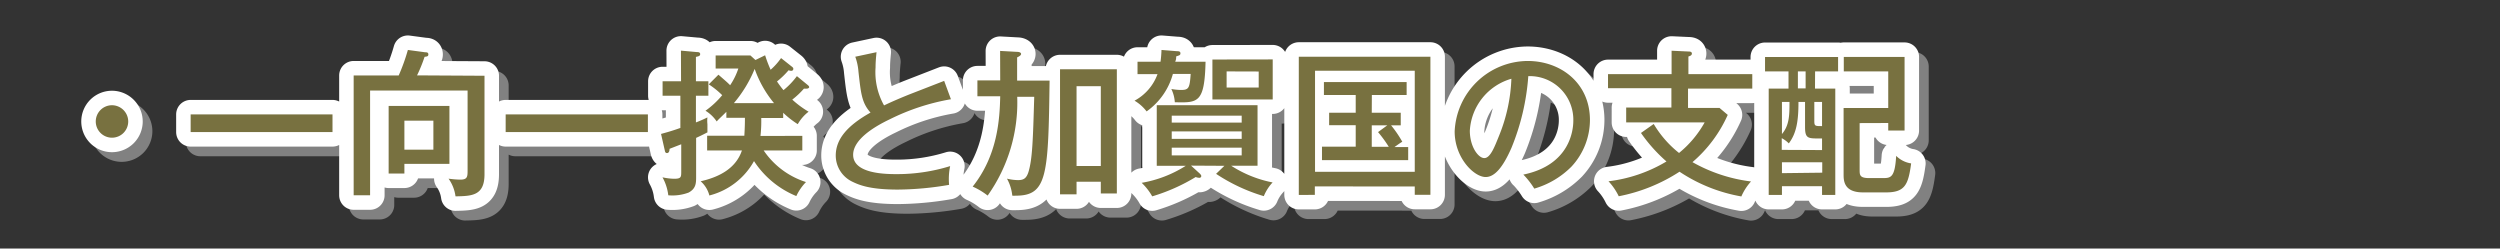 <svg xmlns="http://www.w3.org/2000/svg" viewBox="0 0 258.72 25.72"><rect x="0" y="0" width="258.72" height="25.72" fill="#333333" stroke="none"/><title>thm033アセット 5</title><g style="isolation:isolate"><g id="4b67cb78-f971-4a0e-87f4-2d45d133ca86" data-name="レイヤー 2"><g id="a24bc67e-7509-4936-b5a9-817d435b81cf" data-name="レイヤー 1"><g style="opacity:0.75;mix-blend-mode:multiply"><path d="M5.86,9.9A1.68,1.68,0,1,1,4.18,8.22,1.69,1.69,0,0,1,5.86,9.9ZM27,9.17V11H12.32V9.17Zm15.73-4v10.2c0,2.22-1.32,2.25-3,2.28a4.06,4.06,0,0,0-.72-1.83,9.52,9.52,0,0,0,1.22.1c.75,0,.75-.33.75-1V6.7H30.89V17.54H29.19V5.14h4.66A19.83,19.83,0,0,0,34.8,2.5l1.79.24c.15,0,.33,0,.33.23s-.23.21-.39.24a15.6,15.6,0,0,1-.78,1.92ZM39.1,8.29v6H34.44v1H32.81v-7ZM34.44,9.82v3h3v-3Zm25.2-.65V11H44.92V9.17Zm3.42-6.6,1.66.15c.1,0,.33,0,.33.21s-.2.23-.44.29V5.74H65.9v1.5H64.61V10a12.56,12.56,0,0,0,1.19-.52,3.1,3.1,0,0,0,0,.7c0,.42,0,.65,0,.85-.23.11-.47.25-1.17.57v4c0,.67,0,1.24-.78,1.66a4.79,4.79,0,0,1-2.1.28,5.08,5.08,0,0,0-.6-1.86,6,6,0,0,0,1.19.15c.73,0,.75-.16.75-.73V12.26l-1.21.47c0,.21-.06.44-.26.44s-.21-.18-.24-.31L61,11.19c.47-.13,1.08-.29,2-.62V7.24H61.16V5.74h1.91Zm12.56,8.82V12.9h-4A8.32,8.32,0,0,0,76,16.17a5.28,5.28,0,0,0-1,1.45A9.54,9.54,0,0,1,70.62,14,7.35,7.35,0,0,1,66,17.56a2.91,2.91,0,0,0-.9-1.47c1.94-.44,3.65-1.34,4.27-3.19H65.77V11.38h3.85c.06-1,.06-1.47.06-1.86H67.76V8.9c-.49.5-.77.73-1,1A3.74,3.74,0,0,0,65.6,8.79a9.07,9.07,0,0,0,1.73-1.61,8.65,8.65,0,0,0-1.39-1.12l1-1c.65.57.9.77,1.21,1.09A7,7,0,0,0,69,4.42H66.65V3.07h3.6l.52.47,1-.49a13.37,13.37,0,0,0,.57,1.5,6.7,6.7,0,0,0,1.08-1.21l1.11.88c.11.08.16.15.16.23a.2.2,0,0,1-.21.21.77.77,0,0,1-.28-.06A8.77,8.77,0,0,1,73,5.76a10.46,10.46,0,0,0,.67.9,7.93,7.93,0,0,0,1.39-1.45l1.11.91c.1.08.16.15.16.23s-.13.15-.23.15a1.41,1.41,0,0,1-.31,0,8.68,8.68,0,0,1-1.21,1.14,10.06,10.06,0,0,0,1.69,1.25,4.26,4.26,0,0,0-1.12,1.29A9.56,9.56,0,0,1,73.64,9v.54H71.37a13.66,13.66,0,0,1-.08,1.86ZM72.69,8a11.53,11.53,0,0,1-2-3.54A13.24,13.24,0,0,1,68.54,8ZM91,7.6a22.85,22.85,0,0,0-6.32,2.07c-1.71.81-3.8,2.13-3.8,3.68,0,2,3.47,2,4.56,2a18.59,18.59,0,0,0,5.48-.83,6.59,6.59,0,0,0-.11,1.94,32.22,32.22,0,0,1-5.31.49c-2.88,0-4-.47-4.73-.83a3,3,0,0,1-1.69-2.69c0-1.71,1.21-3.11,3.6-4.45-.91-1-1-2-1.25-4.24A5.79,5.79,0,0,0,81.1,3.2l2.2-.47c-.07.7-.1,1.11-.1,1.58a7,7,0,0,0,.88,3.93c.8-.39,1.92-.86,2.62-1.14l3.6-1.4Zm5.09-5,1.81.1c.13,0,.36.06.36.21s-.2.26-.41.36v2.4h3.36c-.13,9.78-.23,11.91-3.49,11.91a3.11,3.11,0,0,1-.37,0,4.53,4.53,0,0,0-.55-1.76,5.27,5.27,0,0,0,1.14.15c.62,0,.9-.21,1.11-.93.38-1.34.44-3.24.57-7.69H97.86A16.63,16.63,0,0,1,94.8,17.57a7.28,7.28,0,0,0-1.55-.93c2.59-3.24,2.8-7,2.85-9.35H93.74V5.65H96.1ZM104,16.14v1.3h-1.71V4.5h5.88V17.35h-1.66V16.14Zm2.51-1.63V6.25H104v8.26ZM117.35,3.72c-.1,4.27-.78,4.25-3.18,4.19a3.71,3.71,0,0,0-.36-1.37,5.93,5.93,0,0,0,1,.1c.81,0,.9-.2,1-1.66h-1.84a7,7,0,0,1-2.72,3.88A4.32,4.32,0,0,0,110,7.75,5.09,5.09,0,0,0,112.38,5h-2.07V3.72h2.38a11.6,11.6,0,0,0,.1-1.22l1.63.13c.11,0,.33,0,.33.21s-.11.21-.44.33c0,.21,0,.29-.1.55Zm-1.5,10.75.9.82s.16.15.16.26a.19.19,0,0,1-.21.18,1.11,1.11,0,0,1-.37-.08,19.19,19.19,0,0,1-4.5,2,6,6,0,0,0-1.09-1.4,12.41,12.41,0,0,0,4.56-1.76h-3V8.22h10.43v6.26H120a12.21,12.21,0,0,0,4.29,1.73,4.63,4.63,0,0,0-.91,1.42,18.31,18.31,0,0,1-4.94-2.31l.86-.83Zm-2-4.45h7.24V9.3h-7.24Zm7.24.91h-7.24v.77h7.24Zm0,1.68h-7.24v.8h7.24Zm3.21-9.13V7.62h-6.24V3.49Zm-4.77,1.24V6.39h3.32V4.73Zm9.13,11.9v.88H127V3.2h13.62V17.49H139v-.86ZM139,15.11V4.65H128.68V15.11ZM134.55,9h3v1.3h-1A11.68,11.68,0,0,1,137.71,12c-.28.16-.54.36-.81.55h1.42v1.35H129.4V12.51h3.49V10.29h-2.75V9h2.75V7.16H129.6V5.82h8.56V7.16h-3.6Zm1.61,1.3h-1.61v2.22h1.76A12.56,12.56,0,0,0,135.2,11Zm14.07,5.1c4.86-1,5.18-4.64,5.18-5.59a4.51,4.51,0,0,0-4.66-4.6A24,24,0,0,1,149,12.65c-.88,2-1.73,3-2.66,3-1.22,0-3.21-2-3.21-4.71a7.62,7.62,0,0,1,7.55-7.3c3.44,0,6.45,2.3,6.45,6.11a7.1,7.1,0,0,1-1.91,4.82,8.91,8.91,0,0,1-3.85,2.28A8.22,8.22,0,0,0,150.23,15.39Zm-5.52-4.53c0,1.63.86,2.83,1.5,2.83s1.09-1.24,1.52-2.3A17.22,17.22,0,0,0,149,5.48,5.94,5.94,0,0,0,144.7,10.86ZM173.93,5v1.5h-6.65v2h3.26l.85.72a13.85,13.85,0,0,1-3.65,4.89,16.35,16.35,0,0,0,6.06,2,5.6,5.6,0,0,0-1,1.55,16.72,16.72,0,0,1-6.4-2.56,17.68,17.68,0,0,1-6.29,2.54,6.21,6.21,0,0,0-1.06-1.55,15.19,15.19,0,0,0,6-2.05,16.14,16.14,0,0,1-2.64-2.95l1.32-.93a10.92,10.92,0,0,0,2.62,3A10.93,10.93,0,0,0,169,10h-8.12V8.46h4.68v-2H159V5h6.58V2.58l1.74.08c.1,0,.36,0,.36.21s-.23.26-.36.31V5Zm6.49,1.5h2.1v11h-1.37v-.9H177v.9h-1.37v-11h2.05V4.72h-2.43V3.23h7.56V4.72h-2.38Zm.73,6.36V11.66h-.29c-1.16,0-1.47,0-1.47-1.19V7.88h-.68c0,2-.21,3.24-1,4.29a2.91,2.91,0,0,0-.73-.54v1.21ZM177,11.2c.78-.91.78-2,.78-3.32H177Zm4.17,4V14.12H177v1.13ZM179.45,4.72h-.8V6.48h.8Zm.9,5.12c0,.54.08.54.8.54V7.88h-.8Zm4.69.23v4.81c0,.57,0,.88,1,.88h1.35c.85,0,1.3,0,1.43-2.3a2.77,2.77,0,0,0,1.55.78c-.29,2.2-.64,3-2.59,3h-2.4c-2,0-2-1.25-2-1.87V8.51H188V4.72h-4.6V3.22h6.29v7.63H188v-.78Z" transform="translate(8.41 3.67)" style="fill:none;stroke:#9b9b9b;stroke-linejoin:round;stroke-width:3px"/><path d="M5.86,9.9A1.68,1.68,0,1,1,4.18,8.22,1.69,1.69,0,0,1,5.86,9.9ZM27,9.17V11H12.32V9.17Zm15.73-4v10.2c0,2.22-1.32,2.25-3,2.28a4.06,4.06,0,0,0-.72-1.83,9.52,9.52,0,0,0,1.22.1c.75,0,.75-.33.75-1V6.7H30.89V17.54H29.19V5.14h4.66A19.83,19.83,0,0,0,34.8,2.5l1.79.24c.15,0,.33,0,.33.23s-.23.21-.39.24a15.6,15.6,0,0,1-.78,1.92ZM39.1,8.29v6H34.44v1H32.81v-7ZM34.44,9.82v3h3v-3Zm25.2-.65V11H44.92V9.17Zm3.42-6.6,1.66.15c.1,0,.33,0,.33.21s-.2.23-.44.29V5.74H65.9v1.5H64.61V10a12.56,12.56,0,0,0,1.19-.52,3.1,3.1,0,0,0,0,.7c0,.42,0,.65,0,.85-.23.11-.47.25-1.17.57v4c0,.67,0,1.24-.78,1.66a4.79,4.79,0,0,1-2.1.28,5.08,5.08,0,0,0-.6-1.86,6,6,0,0,0,1.19.15c.73,0,.75-.16.75-.73V12.26l-1.21.47c0,.21-.06.44-.26.44s-.21-.18-.24-.31L61,11.19c.47-.13,1.08-.29,2-.62V7.24H61.16V5.74h1.91Zm12.56,8.82V12.9h-4A8.32,8.32,0,0,0,76,16.17a5.28,5.28,0,0,0-1,1.45A9.54,9.54,0,0,1,70.62,14,7.35,7.35,0,0,1,66,17.56a2.91,2.91,0,0,0-.9-1.47c1.94-.44,3.65-1.34,4.27-3.19H65.77V11.38h3.85c.06-1,.06-1.47.06-1.86H67.76V8.9c-.49.5-.77.73-1,1A3.74,3.74,0,0,0,65.6,8.79a9.07,9.07,0,0,0,1.73-1.61,8.65,8.65,0,0,0-1.39-1.12l1-1c.65.57.9.77,1.21,1.09A7,7,0,0,0,69,4.42H66.65V3.07h3.6l.52.47,1-.49a13.37,13.37,0,0,0,.57,1.5,6.7,6.7,0,0,0,1.08-1.21l1.11.88c.11.08.16.15.16.23a.2.2,0,0,1-.21.21.77.77,0,0,1-.28-.06A8.77,8.77,0,0,1,73,5.76a10.46,10.46,0,0,0,.67.9,7.93,7.93,0,0,0,1.39-1.45l1.11.91c.1.08.16.15.16.23s-.13.15-.23.15a1.41,1.41,0,0,1-.31,0,8.68,8.68,0,0,1-1.21,1.14,10.06,10.06,0,0,0,1.69,1.25,4.26,4.26,0,0,0-1.12,1.29A9.56,9.56,0,0,1,73.64,9v.54H71.37a13.66,13.66,0,0,1-.08,1.86ZM72.69,8a11.53,11.53,0,0,1-2-3.54A13.24,13.24,0,0,1,68.54,8ZM91,7.6a22.85,22.85,0,0,0-6.32,2.07c-1.71.81-3.8,2.13-3.8,3.68,0,2,3.47,2,4.56,2a18.59,18.59,0,0,0,5.48-.83,6.59,6.59,0,0,0-.11,1.94,32.22,32.22,0,0,1-5.31.49c-2.88,0-4-.47-4.73-.83a3,3,0,0,1-1.69-2.69c0-1.71,1.21-3.11,3.6-4.45-.91-1-1-2-1.25-4.24A5.79,5.79,0,0,0,81.1,3.2l2.2-.47c-.07.7-.1,1.11-.1,1.58a7,7,0,0,0,.88,3.93c.8-.39,1.92-.86,2.62-1.14l3.6-1.4Zm5.09-5,1.81.1c.13,0,.36.06.36.21s-.2.26-.41.36v2.4h3.36c-.13,9.78-.23,11.91-3.49,11.91a3.11,3.11,0,0,1-.37,0,4.53,4.53,0,0,0-.55-1.76,5.27,5.27,0,0,0,1.14.15c.62,0,.9-.21,1.11-.93.38-1.34.44-3.24.57-7.69H97.86A16.63,16.63,0,0,1,94.8,17.57a7.28,7.28,0,0,0-1.55-.93c2.59-3.24,2.8-7,2.85-9.35H93.74V5.65H96.1ZM104,16.14v1.3h-1.71V4.5h5.88V17.35h-1.66V16.14Zm2.51-1.63V6.25H104v8.26ZM117.35,3.72c-.1,4.27-.78,4.25-3.18,4.19a3.71,3.71,0,0,0-.36-1.37,5.93,5.93,0,0,0,1,.1c.81,0,.9-.2,1-1.66h-1.84a7,7,0,0,1-2.72,3.88A4.32,4.32,0,0,0,110,7.75,5.09,5.09,0,0,0,112.38,5h-2.07V3.72h2.38a11.6,11.6,0,0,0,.1-1.22l1.63.13c.11,0,.33,0,.33.21s-.11.21-.44.33c0,.21,0,.29-.1.55Zm-1.5,10.75.9.82s.16.15.16.26a.19.19,0,0,1-.21.18,1.11,1.11,0,0,1-.37-.08,19.19,19.19,0,0,1-4.5,2,6,6,0,0,0-1.09-1.4,12.41,12.41,0,0,0,4.56-1.76h-3V8.22h10.43v6.26H120a12.21,12.21,0,0,0,4.29,1.73,4.63,4.63,0,0,0-.91,1.42,18.31,18.31,0,0,1-4.94-2.31l.86-.83Zm-2-4.45h7.24V9.3h-7.24Zm7.24.91h-7.24v.77h7.24Zm0,1.68h-7.24v.8h7.24Zm3.21-9.13V7.62h-6.24V3.49Zm-4.77,1.24V6.39h3.32V4.73Zm9.13,11.9v.88H127V3.2h13.62V17.49H139v-.86ZM139,15.11V4.65H128.68V15.11ZM134.55,9h3v1.3h-1A11.68,11.68,0,0,1,137.71,12c-.28.16-.54.36-.81.55h1.42v1.35H129.4V12.51h3.49V10.29h-2.75V9h2.75V7.16H129.6V5.82h8.56V7.16h-3.6Zm1.61,1.3h-1.61v2.22h1.76A12.56,12.56,0,0,0,135.2,11Zm14.07,5.1c4.86-1,5.18-4.64,5.18-5.59a4.51,4.51,0,0,0-4.66-4.6A24,24,0,0,1,149,12.65c-.88,2-1.73,3-2.66,3-1.22,0-3.21-2-3.21-4.71a7.62,7.62,0,0,1,7.55-7.3c3.44,0,6.45,2.3,6.45,6.11a7.1,7.1,0,0,1-1.91,4.82,8.91,8.91,0,0,1-3.85,2.28A8.22,8.22,0,0,0,150.23,15.39Zm-5.52-4.53c0,1.63.86,2.83,1.5,2.83s1.09-1.24,1.52-2.3A17.22,17.22,0,0,0,149,5.48,5.94,5.94,0,0,0,144.7,10.86ZM173.93,5v1.5h-6.65v2h3.26l.85.72a13.85,13.85,0,0,1-3.65,4.89,16.35,16.35,0,0,0,6.06,2,5.6,5.6,0,0,0-1,1.55,16.72,16.72,0,0,1-6.4-2.56,17.68,17.68,0,0,1-6.29,2.54,6.21,6.21,0,0,0-1.06-1.55,15.19,15.19,0,0,0,6-2.05,16.14,16.14,0,0,1-2.64-2.95l1.32-.93a10.92,10.92,0,0,0,2.62,3A10.93,10.93,0,0,0,169,10h-8.12V8.46h4.68v-2H159V5h6.58V2.58l1.74.08c.1,0,.36,0,.36.21s-.23.26-.36.31V5Zm6.49,1.5h2.1v11h-1.37v-.9H177v.9h-1.37v-11h2.05V4.72h-2.43V3.23h7.56V4.72h-2.38Zm.73,6.36V11.66h-.29c-1.16,0-1.47,0-1.47-1.19V7.88h-.68c0,2-.21,3.24-1,4.29a2.91,2.91,0,0,0-.73-.54v1.21ZM177,11.2c.78-.91.78-2,.78-3.32H177Zm4.17,4V14.12H177v1.13ZM179.45,4.72h-.8V6.48h.8Zm.9,5.12c0,.54.08.54.8.54V7.88h-.8Zm4.69.23v4.81c0,.57,0,.88,1,.88h1.35c.85,0,1.3,0,1.43-2.3a2.77,2.77,0,0,0,1.55.78c-.29,2.2-.64,3-2.59,3h-2.4c-2,0-2-1.25-2-1.87V8.51H188V4.72h-4.6V3.22h6.29v7.63H188v-.78Z" transform="translate(8.41 3.67)" style="fill:#9b9b9b"/></g><path d="M4.86,8.9A1.68,1.68,0,1,1,3.18,7.22,1.69,1.69,0,0,1,4.86,8.9ZM26,8.17V10H11.32V8.17Zm15.73-4v10.2c0,2.22-1.32,2.25-3,2.28a4.06,4.06,0,0,0-.72-1.83,9.52,9.52,0,0,0,1.22.1c.75,0,.75-.33.75-1V5.7H29.89V16.54H28.19V4.14h4.66A19.83,19.83,0,0,0,33.8,1.5l1.79.24c.15,0,.33,0,.33.23s-.23.21-.39.24a15.6,15.6,0,0,1-.78,1.92ZM38.1,7.29v6H33.44v1H31.81v-7ZM33.44,8.82v3h3v-3Zm25.2-.65V10H43.92V8.17Zm3.42-6.6,1.66.15c.1,0,.33,0,.33.21s-.2.23-.44.29V4.74H64.9v1.5H63.61V9a12.56,12.56,0,0,0,1.19-.52,3.1,3.1,0,0,0,0,.7c0,.42,0,.65,0,.85-.23.11-.47.25-1.17.57v4c0,.67,0,1.24-.78,1.66a4.79,4.79,0,0,1-2.1.28,5.08,5.08,0,0,0-.6-1.86,6,6,0,0,0,1.19.15c.73,0,.75-.16.75-.73V11.26l-1.21.47c0,.21-.06.44-.26.44s-.21-.18-.24-.31L60,10.19c.47-.13,1.08-.29,2-.62V6.24H60.16V4.74h1.91Zm12.56,8.82V11.9h-4A8.32,8.32,0,0,0,75,15.17a5.28,5.28,0,0,0-1,1.45A9.54,9.54,0,0,1,69.62,13,7.35,7.35,0,0,1,65,16.56a2.91,2.91,0,0,0-.9-1.47c1.94-.44,3.65-1.34,4.27-3.19H64.77V10.38h3.85c.06-1,.06-1.47.06-1.86H66.76V7.9c-.49.5-.77.73-1,1A3.74,3.74,0,0,0,64.6,7.79a9.07,9.07,0,0,0,1.73-1.61,8.65,8.65,0,0,0-1.39-1.12l1-1c.65.57.9.77,1.21,1.09A7,7,0,0,0,68,3.42H65.65V2.07h3.6l.52.47,1-.49a13.37,13.37,0,0,0,.57,1.5,6.7,6.7,0,0,0,1.08-1.21l1.11.88c.11.08.16.15.16.23a.2.2,0,0,1-.21.21.77.77,0,0,1-.28-.06A8.77,8.77,0,0,1,72,4.76a10.46,10.46,0,0,0,.67.9,7.93,7.93,0,0,0,1.39-1.45l1.11.91c.1.08.16.15.16.23s-.13.15-.23.15a1.41,1.41,0,0,1-.31,0,8.68,8.68,0,0,1-1.21,1.14,10.06,10.06,0,0,0,1.69,1.25,4.26,4.26,0,0,0-1.12,1.29A9.56,9.56,0,0,1,72.64,8v.54H70.37a13.66,13.66,0,0,1-.08,1.86ZM71.69,7a11.53,11.53,0,0,1-2-3.54A13.24,13.24,0,0,1,67.54,7ZM90,6.6a22.85,22.85,0,0,0-6.32,2.07c-1.71.81-3.8,2.13-3.8,3.68,0,2,3.47,2,4.56,2a18.59,18.59,0,0,0,5.48-.83,6.59,6.59,0,0,0-.11,1.94,32.22,32.22,0,0,1-5.31.49c-2.88,0-4-.47-4.73-.83a3,3,0,0,1-1.69-2.69c0-1.71,1.21-3.11,3.6-4.45-.91-1-1-2-1.25-4.24A5.79,5.79,0,0,0,80.1,2.2l2.2-.47c-.07.7-.1,1.11-.1,1.58a7,7,0,0,0,.88,3.93c.8-.39,1.92-.86,2.62-1.14l3.6-1.4Zm5.09-5,1.81.1c.13,0,.36.06.36.21s-.2.26-.41.36v2.4h3.36c-.13,9.78-.23,11.91-3.49,11.91a3.11,3.11,0,0,1-.37,0,4.53,4.53,0,0,0-.55-1.76,5.27,5.27,0,0,0,1.14.15c.62,0,.9-.21,1.11-.93.38-1.34.44-3.24.57-7.69H96.86A16.63,16.63,0,0,1,93.8,16.57a7.28,7.28,0,0,0-1.55-.93c2.59-3.24,2.8-7,2.85-9.35H92.74V4.65H95.1ZM103,15.14v1.3h-1.71V3.5h5.88V16.35h-1.66V15.14Zm2.51-1.63V5.25H103v8.26ZM116.35,2.72c-.1,4.27-.78,4.25-3.18,4.19a3.71,3.71,0,0,0-.36-1.37,5.93,5.93,0,0,0,1,.1c.81,0,.9-.2,1-1.66h-1.84a7,7,0,0,1-2.72,3.88A4.32,4.32,0,0,0,109,6.75,5.09,5.09,0,0,0,111.38,4h-2.07V2.72h2.38a11.6,11.6,0,0,0,.1-1.22l1.63.13c.11,0,.33,0,.33.21s-.11.21-.44.33c0,.21,0,.29-.1.55Zm-1.5,10.75.9.82s.16.15.16.26a.19.19,0,0,1-.21.18,1.11,1.11,0,0,1-.37-.08,19.19,19.19,0,0,1-4.5,2,6,6,0,0,0-1.09-1.4,12.41,12.41,0,0,0,4.56-1.76h-3V7.22h10.43v6.26H119a12.21,12.21,0,0,0,4.29,1.73,4.63,4.63,0,0,0-.91,1.42,18.31,18.31,0,0,1-4.94-2.31l.86-.83Zm-2-4.45h7.24V8.3h-7.24Zm7.24.91h-7.24v.77h7.24Zm0,1.68h-7.24v.8h7.24Zm3.21-9.13V6.62h-6.24V2.49Zm-4.77,1.24V5.39h3.32V3.73Zm9.13,11.9v.88H126V2.2h13.62V16.49H138v-.86ZM138,14.11V3.65H127.68V14.11ZM133.55,8h3v1.3h-1A11.68,11.68,0,0,1,136.71,11c-.28.16-.54.36-.81.55h1.42v1.35H128.4V11.51h3.49V9.29h-2.75V8h2.75V6.16H128.6V4.82h8.56V6.16h-3.6Zm1.61,1.3h-1.61v2.22h1.76A12.56,12.56,0,0,0,134.2,10Zm14.07,5.1c4.86-1,5.18-4.64,5.18-5.59a4.51,4.51,0,0,0-4.66-4.6A24,24,0,0,1,148,11.65c-.88,2-1.73,3-2.66,3-1.22,0-3.21-2-3.21-4.71a7.62,7.62,0,0,1,7.55-7.3c3.44,0,6.45,2.3,6.45,6.11a7.1,7.1,0,0,1-1.91,4.82,8.91,8.91,0,0,1-3.85,2.28A8.22,8.22,0,0,0,149.23,14.39ZM143.7,9.86c0,1.63.86,2.83,1.5,2.83s1.09-1.24,1.52-2.3A17.22,17.22,0,0,0,148,4.48,5.94,5.94,0,0,0,143.7,9.86ZM172.93,4v1.5h-6.65v2h3.26l.85.72a13.85,13.85,0,0,1-3.65,4.89,16.35,16.35,0,0,0,6.06,2,5.6,5.6,0,0,0-1,1.55,16.72,16.72,0,0,1-6.4-2.56,17.68,17.68,0,0,1-6.29,2.54,6.21,6.21,0,0,0-1.06-1.55,15.19,15.19,0,0,0,6-2.05,16.14,16.14,0,0,1-2.64-2.95l1.32-.93a10.92,10.92,0,0,0,2.62,3A10.93,10.93,0,0,0,168,9h-8.12V7.46h4.68v-2H158V4h6.58V1.58l1.74.08c.1,0,.36,0,.36.21s-.23.26-.36.31V4Zm6.49,1.5h2.1v11h-1.37v-.9H176v.9h-1.37v-11h2.05V3.72h-2.43V2.23h7.56V3.72h-2.38Zm.73,6.36V10.66h-.29c-1.16,0-1.47,0-1.47-1.19V6.88h-.68c0,2-.21,3.24-1,4.29a2.91,2.91,0,0,0-.73-.54v1.21ZM176,10.2c.78-.91.78-2,.78-3.32H176Zm4.17,4V13.12H176v1.13ZM178.45,3.72h-.8V5.48h.8Zm.9,5.12c0,.54.08.54.8.54V6.88h-.8Zm4.69.23v4.81c0,.57,0,.88,1,.88h1.35c.85,0,1.3,0,1.43-2.3a2.77,2.77,0,0,0,1.55.78c-.29,2.2-.64,3-2.59,3h-2.4c-2,0-2-1.25-2-1.87V7.51H187V3.72h-4.6V2.22h6.29V9.84H187V9.06Z" transform="translate(8.41 3.67)" style="fill:none;stroke:#fff;stroke-linejoin:round;stroke-width:3px"/><path d="M4.86,8.9A1.68,1.68,0,1,1,3.18,7.22,1.69,1.69,0,0,1,4.86,8.9ZM26,8.17V10H11.32V8.17Zm15.73-4v10.2c0,2.22-1.32,2.25-3,2.28a4.06,4.06,0,0,0-.72-1.83,9.52,9.52,0,0,0,1.22.1c.75,0,.75-.33.75-1V5.7H29.89V16.54H28.19V4.14h4.66A19.83,19.83,0,0,0,33.8,1.5l1.79.24c.15,0,.33,0,.33.23s-.23.21-.39.24a15.6,15.6,0,0,1-.78,1.92ZM38.1,7.29v6H33.44v1H31.81v-7ZM33.44,8.82v3h3v-3Zm25.2-.65V10H43.92V8.17Zm3.42-6.6,1.66.15c.1,0,.33,0,.33.21s-.2.23-.44.29V4.74H64.9v1.5H63.61V9a12.56,12.56,0,0,0,1.19-.52,3.1,3.1,0,0,0,0,.7c0,.42,0,.65,0,.85-.23.11-.47.25-1.17.57v4c0,.67,0,1.24-.78,1.66a4.79,4.79,0,0,1-2.1.28,5.08,5.08,0,0,0-.6-1.86,6,6,0,0,0,1.19.15c.73,0,.75-.16.75-.73V11.26l-1.21.47c0,.21-.06.44-.26.44s-.21-.18-.24-.31L60,10.19c.47-.13,1.08-.29,2-.62V6.24H60.16V4.74h1.91Zm12.56,8.82V11.9h-4A8.32,8.32,0,0,0,75,15.17a5.28,5.28,0,0,0-1,1.45A9.54,9.54,0,0,1,69.62,13,7.35,7.35,0,0,1,65,16.56a2.91,2.91,0,0,0-.9-1.47c1.94-.44,3.65-1.34,4.27-3.19H64.77V10.38h3.85c.06-1,.06-1.47.06-1.86H66.76V7.9c-.49.5-.77.73-1,1A3.74,3.74,0,0,0,64.6,7.79a9.07,9.07,0,0,0,1.73-1.61,8.65,8.65,0,0,0-1.39-1.12l1-1c.65.57.9.77,1.21,1.09A7,7,0,0,0,68,3.42H65.65V2.07h3.6l.52.47,1-.49a13.37,13.37,0,0,0,.57,1.5,6.7,6.7,0,0,0,1.08-1.21l1.11.88c.11.08.16.15.16.23a.2.2,0,0,1-.21.21.77.77,0,0,1-.28-.06A8.77,8.77,0,0,1,72,4.76a10.46,10.46,0,0,0,.67.9,7.93,7.93,0,0,0,1.39-1.45l1.11.91c.1.08.16.15.16.23s-.13.15-.23.15a1.41,1.41,0,0,1-.31,0,8.68,8.68,0,0,1-1.21,1.14,10.06,10.06,0,0,0,1.69,1.25,4.26,4.26,0,0,0-1.12,1.29A9.56,9.56,0,0,1,72.64,8v.54H70.37a13.66,13.66,0,0,1-.08,1.86ZM71.69,7a11.53,11.53,0,0,1-2-3.54A13.24,13.24,0,0,1,67.54,7ZM90,6.6a22.85,22.85,0,0,0-6.32,2.07c-1.71.81-3.8,2.13-3.8,3.68,0,2,3.47,2,4.56,2a18.59,18.59,0,0,0,5.48-.83,6.59,6.59,0,0,0-.11,1.94,32.22,32.22,0,0,1-5.31.49c-2.88,0-4-.47-4.73-.83a3,3,0,0,1-1.69-2.69c0-1.71,1.21-3.11,3.6-4.45-.91-1-1-2-1.25-4.24A5.79,5.79,0,0,0,80.1,2.2l2.2-.47c-.07.7-.1,1.11-.1,1.58a7,7,0,0,0,.88,3.93c.8-.39,1.92-.86,2.62-1.14l3.6-1.4Zm5.09-5,1.81.1c.13,0,.36.06.36.21s-.2.26-.41.36v2.4h3.36c-.13,9.78-.23,11.91-3.49,11.91a3.11,3.11,0,0,1-.37,0,4.53,4.53,0,0,0-.55-1.76,5.27,5.27,0,0,0,1.14.15c.62,0,.9-.21,1.11-.93.38-1.34.44-3.24.57-7.69H96.86A16.63,16.63,0,0,1,93.8,16.57a7.28,7.28,0,0,0-1.55-.93c2.59-3.24,2.8-7,2.85-9.35H92.74V4.65H95.1ZM103,15.14v1.3h-1.71V3.5h5.88V16.35h-1.66V15.14Zm2.51-1.63V5.25H103v8.26ZM116.35,2.72c-.1,4.27-.78,4.25-3.18,4.19a3.71,3.71,0,0,0-.36-1.37,5.93,5.93,0,0,0,1,.1c.81,0,.9-.2,1-1.66h-1.84a7,7,0,0,1-2.72,3.88A4.32,4.32,0,0,0,109,6.75,5.09,5.09,0,0,0,111.38,4h-2.07V2.72h2.38a11.6,11.6,0,0,0,.1-1.22l1.63.13c.11,0,.33,0,.33.21s-.11.21-.44.33c0,.21,0,.29-.1.55Zm-1.5,10.75.9.82s.16.15.16.26a.19.19,0,0,1-.21.18,1.11,1.11,0,0,1-.37-.08,19.19,19.19,0,0,1-4.5,2,6,6,0,0,0-1.09-1.4,12.41,12.41,0,0,0,4.56-1.76h-3V7.22h10.43v6.26H119a12.21,12.21,0,0,0,4.29,1.73,4.63,4.63,0,0,0-.91,1.42,18.31,18.31,0,0,1-4.94-2.31l.86-.83Zm-2-4.45h7.24V8.3h-7.24Zm7.24.91h-7.24v.77h7.24Zm0,1.68h-7.24v.8h7.24Zm3.21-9.13V6.62h-6.24V2.49Zm-4.77,1.24V5.39h3.32V3.73Zm9.13,11.9v.88H126V2.2h13.62V16.49H138v-.86ZM138,14.11V3.65H127.68V14.11ZM133.55,8h3v1.3h-1A11.68,11.68,0,0,1,136.71,11c-.28.16-.54.36-.81.55h1.42v1.35H128.4V11.51h3.49V9.29h-2.75V8h2.75V6.16H128.6V4.82h8.56V6.16h-3.6Zm1.61,1.3h-1.61v2.22h1.76A12.56,12.56,0,0,0,134.2,10Zm14.07,5.1c4.86-1,5.18-4.64,5.18-5.59a4.51,4.51,0,0,0-4.66-4.6A24,24,0,0,1,148,11.65c-.88,2-1.73,3-2.66,3-1.22,0-3.21-2-3.21-4.71a7.62,7.62,0,0,1,7.55-7.3c3.44,0,6.45,2.3,6.45,6.11a7.1,7.1,0,0,1-1.91,4.82,8.91,8.91,0,0,1-3.85,2.28A8.22,8.22,0,0,0,149.23,14.39ZM143.7,9.86c0,1.63.86,2.83,1.5,2.83s1.09-1.24,1.52-2.3A17.22,17.22,0,0,0,148,4.48,5.94,5.94,0,0,0,143.7,9.86ZM172.93,4v1.5h-6.65v2h3.26l.85.72a13.85,13.85,0,0,1-3.65,4.89,16.35,16.35,0,0,0,6.06,2,5.6,5.6,0,0,0-1,1.55,16.72,16.72,0,0,1-6.4-2.56,17.68,17.68,0,0,1-6.29,2.54,6.21,6.21,0,0,0-1.06-1.55,15.19,15.19,0,0,0,6-2.05,16.14,16.14,0,0,1-2.64-2.95l1.32-.93a10.92,10.92,0,0,0,2.62,3A10.93,10.93,0,0,0,168,9h-8.12V7.46h4.68v-2H158V4h6.58V1.58l1.74.08c.1,0,.36,0,.36.21s-.23.26-.36.31V4Zm6.49,1.5h2.1v11h-1.37v-.9H176v.9h-1.37v-11h2.05V3.72h-2.43V2.23h7.56V3.72h-2.38Zm.73,6.36V10.66h-.29c-1.16,0-1.47,0-1.47-1.19V6.88h-.68c0,2-.21,3.24-1,4.29a2.91,2.91,0,0,0-.73-.54v1.21ZM176,10.2c.78-.91.78-2,.78-3.32H176Zm4.17,4V13.12H176v1.13ZM178.45,3.72h-.8V5.48h.8Zm.9,5.12c0,.54.08.54.8.54V6.88h-.8Zm4.69.23v4.81c0,.57,0,.88,1,.88h1.35c.85,0,1.3,0,1.43-2.3a2.77,2.77,0,0,0,1.55.78c-.29,2.2-.64,3-2.59,3h-2.4c-2,0-2-1.25-2-1.87V7.51H187V3.72h-4.6V2.22h6.29V9.84H187V9.06Z" transform="translate(8.41 3.67)" style="fill:#787140"/><path d="M-8.41-3.67V22H250.31V-3.67Z" transform="translate(8.41 3.67)" style="fill:none"/></g></g></g></svg>